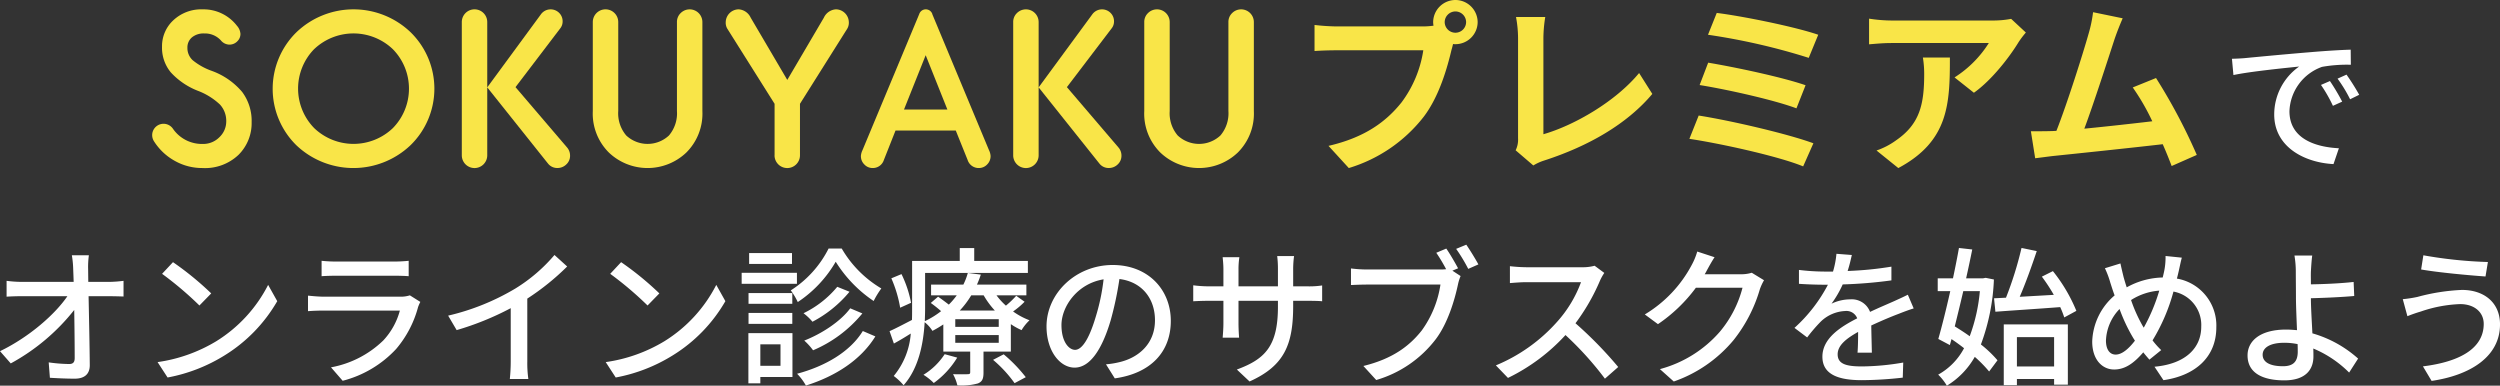<svg xmlns="http://www.w3.org/2000/svg" width="535.552" height="82.624" viewBox="0 0 535.552 82.624">
  <rect x="0" y="0" width="535.552" height="82.624" fill="#333333" stroke="none"/>
  <g id="txt" transform="translate(-370.4 -900)">
    <g id="グループ_61" data-name="グループ 61" transform="translate(1 -165)">
      <g id="グループ_60" data-name="グループ 60" transform="translate(-154)">
        <path id="パス_57" data-name="パス 57" d="M32.083-29.368a2.307,2.307,0,0,1,2.314-2.3,2.3,2.3,0,0,1,2.274,2.3A2.291,2.291,0,0,1,34.4-27.11,2.3,2.3,0,0,1,32.083-29.368Zm-2.473,0a4.356,4.356,0,0,0,.08.752,17.334,17.334,0,0,1-2.274.158H8.947A44.732,44.732,0,0,1,4.2-28.773v5.584c1-.079,2.912-.158,4.747-.158H27.5a24.791,24.791,0,0,1-4.667,11.168C19.6-8.14,15.09-4.694,7.192-2.872L11.54,1.88A32.04,32.04,0,0,0,27.576-9.09c3.351-4.4,5.066-10.535,5.984-14.416.12-.356.2-.752.319-1.188a2.291,2.291,0,0,0,.519.04,4.767,4.767,0,0,0,4.747-4.713A4.775,4.775,0,0,0,34.4-34.12,4.784,4.784,0,0,0,29.61-29.368ZM47.281-1.922l3.79,3.248A10.333,10.333,0,0,1,53.425.256C62.839-2.793,71.1-7.506,76.561-14l-2.832-4.475c-5.106,6.178-14,11.248-20.5,13.109V-25.962a28.767,28.767,0,0,1,.4-4.515H47.361a25.127,25.127,0,0,1,.439,4.515V-4.5A5.14,5.14,0,0,1,47.281-1.922ZM90.363-31.348l-1.875,4.673a137.684,137.684,0,0,1,21.581,4.95l2.034-4.95C107.077-28.417,95.589-30.714,90.363-31.348ZM88.528-20.694,86.693-15.9c5.944.95,16.156,3.248,20.743,4.99l1.955-4.95C104.364-17.605,94.232-19.744,88.528-20.694ZM86.494-9.368,84.5-4.377c6.382.95,18.988,3.683,24.373,5.9l2.194-4.95C105.6-5.447,93.315-8.3,86.494-9.368ZM156.581-27.15l-3.151-2.931a20.717,20.717,0,0,1-4.069.356h-21.5a31.847,31.847,0,0,1-4.867-.4v5.5c1.875-.158,3.191-.277,4.867-.277h20.783a23.631,23.631,0,0,1-7.34,7.366l4.149,3.287c3.909-2.772,7.7-7.762,9.574-10.851A19.953,19.953,0,0,1,156.581-27.15ZM140.306-21.8h-5.784a21.8,21.8,0,0,1,.279,3.564c0,6.5-.957,10.693-6.023,14.178a15.8,15.8,0,0,1-4.188,2.178l4.667,3.762C140.106-3.9,140.306-11.981,140.306-21.8Zm37.018-8.4-6.343-1.307a28.638,28.638,0,0,1-.957,4.594c-1.157,4.119-4.587,14.97-6.9,20.832-.359,0-.758.04-1.077.04-1.316.04-3.032.04-4.388.04l.917,5.782c1.277-.158,2.752-.356,3.75-.475,5.026-.515,17.113-1.782,23.575-2.535.758,1.7,1.4,3.327,1.915,4.673L193.2-.932a121.505,121.505,0,0,0-8.736-16.475l-4.986,2.02a47.784,47.784,0,0,1,4.188,7.248c-4.029.475-9.693,1.109-14.56,1.584,1.995-5.307,5.226-15.366,6.5-19.248C176.207-27.546,176.805-29.011,177.324-30.2Z" transform="translate(800.8 1099.12)" fill="#f9e548"/>
        <g id="グループ_59" data-name="グループ 59" transform="translate(556 1067)">
          <path id="パス_31" data-name="パス 31" d="M371.677,796.292a15.373,15.373,0,0,1,6.456,4.483,10.349,10.349,0,0,1,2.042,6.5,9.558,9.558,0,0,1-2.792,6.973,10.411,10.411,0,0,1-7.766,2.843,11.919,11.919,0,0,1-5.891-1.528,12.341,12.341,0,0,1-4.437-4.153,2.487,2.487,0,0,1-.42-1.36,2.436,2.436,0,0,1,4.459-1.36,7.548,7.548,0,0,0,6.384,3.24,4.865,4.865,0,0,0,3.57-1.455,4.644,4.644,0,0,0,1.455-3.38,5.171,5.171,0,0,0-1.337-3.593,14.246,14.246,0,0,0-4.812-2.983,15.474,15.474,0,0,1-5.729-3.923,8.27,8.27,0,0,1-1.88-5.518,7.559,7.559,0,0,1,2.439-5.658,8.747,8.747,0,0,1,6.289-2.323,9.033,9.033,0,0,1,7.324,3.521,2.883,2.883,0,0,1,.75,1.735,2.168,2.168,0,0,1-.705,1.617,2.3,2.3,0,0,1-1.645.683,2.4,2.4,0,0,1-1.83-.89,4.586,4.586,0,0,0-3.57-1.5,3.88,3.88,0,0,0-2.652.845,2.793,2.793,0,0,0-.962,2.205,3.555,3.555,0,0,0,1.125,2.675,13.661,13.661,0,0,0,4.129,2.3Z" transform="translate(-358.87 -783.094)" fill="#f9e548"/>
          <path id="パス_32" data-name="パス 32" d="M410.069,812.2A16.957,16.957,0,0,1,410.091,788a17.692,17.692,0,0,1,24.461,0,16.9,16.9,0,0,1,0,24.178,17.75,17.75,0,0,1-24.484.022Zm3.8-20.568a12.106,12.106,0,0,0,.028,16.9,12.191,12.191,0,0,0,16.852,0,12.071,12.071,0,0,0,0-16.9,12.22,12.22,0,0,0-16.875,0Z" transform="translate(-379.19 -783.09)" fill="#f9e548"/>
          <path id="パス_33" data-name="パス 33" d="M482.93,785.816v28.549a2.725,2.725,0,0,1-5.45,0V785.816a2.725,2.725,0,0,1,5.45,0Zm12.958,30.239L482.93,799.807l11.453-15.587a2.575,2.575,0,0,1,3.945-.375,2.51,2.51,0,0,1,.75,1.83,2.368,2.368,0,0,1-.515,1.5l-9.579,12.581,11.078,12.962a2.67,2.67,0,0,1,.61,1.735,2.487,2.487,0,0,1-.8,1.853,2.669,2.669,0,0,1-1.925.772,2.5,2.5,0,0,1-2.064-1.035Z" transform="translate(-411.152 -783.09)" fill="#f9e548"/>
          <path id="パス_34" data-name="パス 34" d="M545.687,804.878V785.816a2.609,2.609,0,0,1,.8-1.925,2.725,2.725,0,0,1,4.649,1.925v19.062a11.754,11.754,0,0,1-3.452,8.9,12.033,12.033,0,0,1-16.572,0,11.755,11.755,0,0,1-3.452-8.9V785.816a2.725,2.725,0,0,1,5.45,0v19.062a7.324,7.324,0,0,0,1.712,5.233,6.7,6.7,0,0,0,9.153,0A7.324,7.324,0,0,0,545.687,804.878Z" transform="translate(-433.27 -783.09)" fill="#f9e548"/>
          <path id="パス_35" data-name="パス 35" d="M589.048,814.364V803.328L578.91,787.22a2.506,2.506,0,0,1-.33-1.36,2.81,2.81,0,0,1,2.77-2.771,3.058,3.058,0,0,1,2.579,1.785l7.839,13.337,7.838-13.337a3.065,3.065,0,0,1,2.58-1.785,2.81,2.81,0,0,1,2.769,2.771,2.494,2.494,0,0,1-.33,1.36l-10.138,16.107v11.037a2.725,2.725,0,0,1-5.45,0Z" transform="translate(-455.716 -783.09)" fill="#f9e548"/>
          <path id="パス_36" data-name="パス 36" d="M645.661,784.125l12.158,29.159a3.271,3.271,0,0,1,.33,1.22,2.493,2.493,0,0,1-.75,1.83,2.4,2.4,0,0,1-1.734.75,2.474,2.474,0,0,1-2.439-1.735l-2.535-6.291H637.783l-2.49,6.291a2.474,2.474,0,0,1-2.44,1.735,2.379,2.379,0,0,1-1.734-.75,2.47,2.47,0,0,1-.75-1.83,3.246,3.246,0,0,1,.33-1.22l12.158-29.159a1.478,1.478,0,0,1,2.82,0Zm-1.41,8.781-4.65,11.647h9.293l-4.65-11.647Z" transform="translate(-478.545 -783.09)" fill="#f9e548"/>
          <path id="パス_37" data-name="パス 37" d="M694.18,785.816v28.549a2.725,2.725,0,0,1-5.45,0V785.816a2.608,2.608,0,0,1,.8-1.925,2.725,2.725,0,0,1,4.649,1.925Zm12.958,30.239L694.18,799.807l11.453-15.587a2.575,2.575,0,0,1,3.944-.375,2.51,2.51,0,0,1,.75,1.83,2.368,2.368,0,0,1-.515,1.5l-9.578,12.581,11.078,12.962a2.671,2.671,0,0,1,.61,1.735,2.487,2.487,0,0,1-.8,1.853,2.669,2.669,0,0,1-1.925.772,2.494,2.494,0,0,1-2.064-1.035Z" transform="translate(-504.282 -783.09)" fill="#f9e548"/>
          <path id="パス_38" data-name="パス 38" d="M756.937,804.878V785.816a2.609,2.609,0,0,1,.8-1.925,2.725,2.725,0,0,1,4.65,1.925v19.062a11.754,11.754,0,0,1-3.452,8.9,12.034,12.034,0,0,1-16.572,0,11.755,11.755,0,0,1-3.452-8.9V785.816a2.608,2.608,0,0,1,.8-1.925,2.725,2.725,0,0,1,4.65,1.925v19.062a7.324,7.324,0,0,0,1.712,5.233,6.7,6.7,0,0,0,9.153,0A7.324,7.324,0,0,0,756.937,804.878Z" transform="translate(-526.386 -783.09)" fill="#f9e548"/>
        </g>
      </g>
      <path id="パス_3615" data-name="パス 3615" d="M23.52-16.64l-1.92.832a30.26,30.26,0,0,1,2.56,4.48l1.984-.9A44.674,44.674,0,0,0,23.52-16.64Zm3.552-1.376-1.92.864a30.032,30.032,0,0,1,2.688,4.416l1.952-.96A50.073,50.073,0,0,0,27.072-18.016ZM2.528-21.408l.32,3.488c3.552-.768,11.328-1.536,14.08-1.824A12.553,12.553,0,0,0,11.584-9.472c0,6.976,6.5,10.3,12.7,10.624L25.44-2.24C20.224-2.5,14.848-4.384,14.848-10.176a10.477,10.477,0,0,1,6.976-9.5A30.375,30.375,0,0,1,28-20.128l-.032-3.232c-2.144.064-5.344.256-8.7.544-5.824.48-11.488,1.024-13.792,1.248C4.832-21.5,3.744-21.44,2.528-21.408Z" transform="translate(845 1099)" fill="#fff"/>
    </g>
    <path id="パス_3616" data-name="パス 3616" d="M-250.688-19.616l-.032-2.752a17.971,17.971,0,0,1,.16-2.944h-3.648a20.289,20.289,0,0,1,.288,2.944c.032.768.064,1.7.1,2.752h-11.168a25.112,25.112,0,0,1-3.2-.224v3.392q1.584-.1,3.264-.1h9.76c-2.56,3.776-8.064,8.7-14.432,11.776l2.3,2.624A44.33,44.33,0,0,0-253.7-13.6c.064,3.872.1,7.9.1,10.3,0,.864-.32,1.28-1.184,1.28a32.953,32.953,0,0,1-4.384-.352l.256,3.3c1.7.1,3.552.192,5.312.192,2.144,0,3.232-1.024,3.232-2.88-.032-4.128-.16-10.048-.256-14.784h4.672c.8,0,1.952.032,2.816.064v-3.36a25.751,25.751,0,0,1-2.976.224Zm18.144-4.224-2.336,2.5a72.75,72.75,0,0,1,8,6.784l2.528-2.592A64.8,64.8,0,0,0-232.544-23.84Zm-3.3,21.408,2.144,3.3A35.282,35.282,0,0,0-221.44-3.9a32.98,32.98,0,0,0,11.232-11.584l-1.952-3.488a30.468,30.468,0,0,1-11.1,12.064A33.25,33.25,0,0,1-235.84-2.432Zm54.048-14.3a6.349,6.349,0,0,1-2.048.288h-16.384c-.928,0-2.144-.1-3.392-.224v3.328c1.216-.1,2.624-.128,3.392-.128h16.288a15.083,15.083,0,0,1-3.552,6.4,21.654,21.654,0,0,1-11.2,5.76l2.5,2.88a23.646,23.646,0,0,0,11.456-6.816,22.963,22.963,0,0,0,4.7-8.992,9.55,9.55,0,0,1,.48-1.088Zm-18.912-4.1c.9-.064,2.048-.1,3.04-.1h12.448c1.088,0,2.368.032,3.168.1v-3.3a30.57,30.57,0,0,1-3.136.16h-12.48a29.6,29.6,0,0,1-3.04-.16Zm44.064,4.8a53.081,53.081,0,0,0,8.544-6.88l-2.72-2.464a35,35,0,0,1-8.352,7.168A50.253,50.253,0,0,1-173.6-12.384l1.824,3.1a61.34,61.34,0,0,0,11.584-4.7V-2.592a37.079,37.079,0,0,1-.192,3.776h3.968a24.064,24.064,0,0,1-.224-3.776Zm20.1-7.808-2.336,2.5a72.75,72.75,0,0,1,8,6.784l2.528-2.592A64.8,64.8,0,0,0-136.544-23.84Zm-3.3,21.408,2.144,3.3A35.282,35.282,0,0,0-125.44-3.9a32.98,32.98,0,0,0,11.232-11.584l-1.952-3.488a30.468,30.468,0,0,1-11.1,12.064A33.25,33.25,0,0,1-139.84-2.432ZM-92.1-26.752a22.761,22.761,0,0,1-8.1,8.96,14.369,14.369,0,0,1,1.5,2.5,25.934,25.934,0,0,0,8.128-8.64,27.877,27.877,0,0,0,8.128,8.416A18.161,18.161,0,0,1-80.8-18.208a23.842,23.842,0,0,1-8.48-8.544Zm4.64,12.8C-89.568-11.1-93.632-8.48-97.312-7.04a12.623,12.623,0,0,1,1.888,2.08,27.53,27.53,0,0,0,10.56-7.9ZM-90.24-18.56A21.6,21.6,0,0,1-97.472-12.9a11.615,11.615,0,0,1,1.92,1.824A25.837,25.837,0,0,0-87.616-17.5Zm-9.632,1.344h-9.376v2.3h9.376Zm-9.376,6.592h9.376V-12.96h-9.376Zm9.312-15.168h-9.184v2.336h9.184Zm1.056,4.224h-11.84V-19.2h11.84ZM-102.4-6.24v4.608h-4.32V-6.24Zm2.56-2.4h-9.44V2.112h2.56V.768h6.88Zm15.072-.448C-87.456-4.7-92.736-1.568-98.848.064A11.563,11.563,0,0,1-96.96,2.592c6.4-2.016,11.776-5.5,14.88-10.528Zm10.336-6.048A24.232,24.232,0,0,0-76.48-21.28l-2.176.9a26.6,26.6,0,0,1,1.888,6.3Zm7.2,11.008A14.292,14.292,0,0,1-71.776.288a12.13,12.13,0,0,1,2.208,1.76,18.623,18.623,0,0,0,5.024-5.44Zm10.368,1.216A26.968,26.968,0,0,1-52.256,2.08l2.4-1.28a31.894,31.894,0,0,0-4.736-4.9Zm1.216-7.072H-64.96v-1.632h9.312Zm0,3.424H-64.96V-8.224h9.312ZM-58.88-16.736a17.827,17.827,0,0,0,2.4,3.264H-64a19.426,19.426,0,0,0,2.464-3.264Zm6.976.1a20.314,20.314,0,0,1-2.208,2.112,14.464,14.464,0,0,1-2.016-2.208h6.4v-2.3H-60.32a19.713,19.713,0,0,0,.832-2.144l-2.784-.352a13.332,13.332,0,0,1-.96,2.5h-6.912v2.3h5.5a15.965,15.965,0,0,1-1.7,1.984c-.736-.576-1.6-1.216-2.3-1.7L-70.208-15.1A27.985,27.985,0,0,1-68-13.344,17.82,17.82,0,0,1-71.488-11.2c.032-.928.064-1.824.064-2.656v-7.68h22.016V-24.1H-60.9v-2.752H-64V-24.1H-74.208v10.24c0,.768,0,1.568-.032,2.4-1.856.96-3.552,1.856-4.8,2.4l.928,2.656c1.184-.64,2.4-1.376,3.616-2.144A16.111,16.111,0,0,1-78.144.544a12.341,12.341,0,0,1,2.112,1.984c3.232-3.616,4.256-8.96,4.512-13.5A7.018,7.018,0,0,1-69.856-9.12,23.6,23.6,0,0,0-67.52-10.5v5.824h5.76V-.288c0,.352-.128.448-.544.448-.416.032-1.76.032-3.136,0a9.108,9.108,0,0,1,.928,2.4,13.318,13.318,0,0,0,4.384-.416c.96-.384,1.216-1.024,1.216-2.336v-4.48h5.856V-10.56a13.577,13.577,0,0,0,2.3,1.28,9.834,9.834,0,0,1,1.7-2.112,15.02,15.02,0,0,1-3.52-1.888,16.649,16.649,0,0,0,2.464-2.08ZM-39.3-5.056c-1.28,0-2.912-1.664-2.912-5.312,0-3.9,3.328-8.864,9.024-9.792A43.905,43.905,0,0,1-34.912-12C-36.384-7.1-37.92-5.056-39.3-5.056Zm8.512,6.112c7.744-1.088,12-5.7,12-12.32,0-6.656-4.832-11.968-12.448-11.968-7.936,0-14.176,6.112-14.176,13.152,0,5.28,2.88,8.832,6.016,8.832,3.168,0,5.792-3.616,7.712-10.08a72.527,72.527,0,0,0,1.888-8.9c4.864.608,7.616,4.224,7.616,8.832,0,5.12-3.616,8.064-7.68,8.992a17.945,17.945,0,0,1-2.816.448ZM7.424-18.656v-3.712a20.865,20.865,0,0,1,.192-2.784H4a22.1,22.1,0,0,1,.16,2.784v3.712H-4.288v-3.68A17.246,17.246,0,0,1-4.1-24.9H-7.68c.032.416.16,1.44.16,2.56v3.68h-3.136a26.014,26.014,0,0,1-3.328-.224v3.424c.512-.032,1.824-.1,3.328-.1H-7.52v4.8c0,1.312-.128,2.656-.16,3.1h3.52c-.032-.448-.128-1.792-.128-3.1v-4.8H4.16v1.28c0,8.48-2.816,11.232-8.8,13.44l2.72,2.56c7.488-3.36,9.344-7.936,9.344-16.192v-1.088h3.04c1.5,0,2.656.032,3.168.1v-3.392a18.105,18.105,0,0,1-3.2.192Zm35.328-3.872c-.64-1.184-1.728-3.072-2.528-4.224l-2.144.9a36.563,36.563,0,0,1,2.112,3.52,11.349,11.349,0,0,1-1.408.064H23.264a28.949,28.949,0,0,1-3.456-.224v3.552c.8-.032,2.08-.1,3.456-.1H38.976a22.4,22.4,0,0,1-4,9.824c-2.624,3.328-6.24,6.08-12.512,7.616l2.752,3.008a24.754,24.754,0,0,0,12.7-8.672c2.624-3.424,4.1-8.48,4.8-11.744a9.723,9.723,0,0,1,.576-1.856l-1.76-1.152Zm-.416-4.16A35.461,35.461,0,0,1,44.928-22.4l2.176-.96c-.64-1.184-1.824-3.1-2.592-4.224ZM72-23.072a9.706,9.706,0,0,1-2.784.32H57.344a34.238,34.238,0,0,1-3.488-.224v3.616c.512-.032,2.24-.192,3.488-.192H69.088A26.327,26.327,0,0,1,64-11.1,35.956,35.956,0,0,1,50.848-1.728L53.44.96A40.954,40.954,0,0,0,65.76-8.224,69.216,69.216,0,0,1,74.208,1.12l2.848-2.5A85.056,85.056,0,0,0,67.9-10.752a43.8,43.8,0,0,0,5.248-9.12,11.046,11.046,0,0,1,.928-1.664Zm33.664,1.5a7.515,7.515,0,0,1-2.4.32h-7.68c.16-.256.32-.544.448-.8.352-.64,1.024-1.888,1.664-2.848l-3.712-1.216a14.187,14.187,0,0,1-1.184,2.88A27.157,27.157,0,0,1,82.752-12.64l2.816,2.08A33.318,33.318,0,0,0,93.7-18.368h9.984a24.029,24.029,0,0,1-4.864,9.44,25.858,25.858,0,0,1-12.832,8L88.96,1.728a29.092,29.092,0,0,0,12.8-8.864,31.671,31.671,0,0,0,5.632-10.88,10.952,10.952,0,0,1,.9-1.952Zm25.728,17.12c-.032-1.5-.1-4.032-.128-5.824,2.208-1.024,4.256-1.888,5.888-2.5.96-.384,2.336-.9,3.2-1.152L139.1-16.864c-1.024.512-1.952.928-3.008,1.408-1.5.672-3.136,1.344-5.088,2.272a4.172,4.172,0,0,0-4.224-2.688,9.334,9.334,0,0,0-4.032.928,23.134,23.134,0,0,0,2.4-4.128,96.856,96.856,0,0,0,10.432-.864V-22.88a73.268,73.268,0,0,1-9.376.928c.448-1.376.7-2.592.9-3.424l-3.3-.256a19.106,19.106,0,0,1-.736,3.808h-1.856a46.476,46.476,0,0,1-5.44-.352V-19.2c1.76.128,3.968.192,5.28.192h.928a33,33,0,0,1-7.168,9.248l2.72,2.048a34.08,34.08,0,0,1,2.912-3.392,8.05,8.05,0,0,1,5.248-2.272,2.469,2.469,0,0,1,2.56,1.568c-3.648,1.856-7.456,4.32-7.456,8.224,0,3.936,3.68,5.024,8.416,5.024a80.618,80.618,0,0,0,8.8-.544l.1-3.232a53.362,53.362,0,0,1-8.8.832c-3.2,0-5.248-.416-5.248-2.592,0-1.856,1.7-3.3,4.384-4.8,0,1.568-.032,3.36-.128,4.448Zm26.464-8.768c3.744-.288,8.9-.608,13.888-.992A20.589,20.589,0,0,1,172.608-12l2.592-1.408a34.507,34.507,0,0,0-5.024-8.512l-2.368,1.184a37.331,37.331,0,0,1,2.56,3.9l-7.3.416c1.248-2.88,2.592-6.624,3.648-9.792l-3.264-.672a75.923,75.923,0,0,1-3.328,10.656l-2.56.128Zm-3.328-4.416a36.857,36.857,0,0,1-2.176,9.664c-1.056-.768-2.176-1.472-3.2-2.112.576-2.336,1.216-4.928,1.824-7.552Zm1.248-2.848-.544.1h-3.648c.48-2.144.928-4.256,1.312-6.176l-2.848-.32c-.352,1.984-.8,4.224-1.28,6.5H145.5v2.752h2.688c-.864,3.84-1.792,7.552-2.56,10.24L148.1-6.08l.352-1.28c.9.608,1.792,1.248,2.688,1.952A13.9,13.9,0,0,1,145.6.256a11.244,11.244,0,0,1,1.856,2.368,17.073,17.073,0,0,0,5.984-6.176,27.606,27.606,0,0,1,3.072,3.136l1.792-2.4a24.467,24.467,0,0,0-3.552-3.392,44.8,44.8,0,0,0,2.784-13.92Zm14.656,12.7V-1.5h-7.968V-7.776Zm-10.784,10.3h2.816V1.184h7.968V2.4h2.944V-10.5H159.648Zm29.7-12.8a32.094,32.094,0,0,1-2.432-5.44,12.946,12.946,0,0,1,6.048-2.016,39.175,39.175,0,0,1-3.328,7.936Zm-1.6,3.264c-1.312,1.7-2.752,2.976-4.128,2.976-1.312,0-2.08-1.152-2.08-3.008a10.259,10.259,0,0,1,2.912-6.752,36.372,36.372,0,0,0,2.912,6.176Zm6.56-18.144a15.415,15.415,0,0,1-.192,2.688c-.1.608-.256,1.248-.416,1.92a16.464,16.464,0,0,0-7.712,2.112c-.256-.768-.48-1.536-.672-2.208-.224-.928-.48-1.984-.672-2.912l-3.328,1.024a19.586,19.586,0,0,1,1.152,3.072c.288.9.576,1.824.928,2.752a13.538,13.538,0,0,0-4.8,9.888c0,3.9,2.176,5.984,4.7,5.984,2.336,0,4.224-1.344,6.24-3.68.416.544.864,1.056,1.312,1.568l2.528-2.048a16.811,16.811,0,0,1-1.856-2.08A39.938,39.938,0,0,0,196-17.536a7.273,7.273,0,0,1,5.952,7.52c0,4.48-3.264,7.968-10.016,8.576l1.92,2.88c6.688-.96,11.328-4.832,11.328-11.328a10.192,10.192,0,0,0-8.448-10.432c.16-.576.288-1.152.416-1.7.16-.7.416-1.984.64-2.784Zm28.32,20.48c0,2.144-.96,3.136-3.168,3.136-2.656,0-4.352-.8-4.352-2.464,0-1.568,1.7-2.56,4.608-2.56a14.18,14.18,0,0,1,2.88.288C222.624-5.632,222.624-5.088,222.624-4.672Zm12.928,1.5a24.964,24.964,0,0,0-9.792-5.408c-.128-2.592-.32-5.5-.32-7.52,2.56-.064,6.5-.224,9.28-.48l-.128-3.008c-2.752.32-6.624.48-9.152.512,0-1.024-.032-1.984,0-2.784.064-1.088.16-2.624.288-3.392H221.92a20.545,20.545,0,0,1,.288,3.392c0,1.344.032,3.616.032,5.5,0,1.792.128,4.608.224,7.1-.768-.064-1.536-.128-2.336-.128-5.6,0-8.256,2.464-8.256,5.536,0,3.9,3.456,5.344,7.872,5.344,4.7,0,6.24-2.432,6.24-5.12,0-.448,0-1.024-.032-1.7a23.771,23.771,0,0,1,7.68,5.152Zm26.912-7.456c0,5.344-5.248,8.16-13.024,9.12L251.3,1.6c8.448-1.248,14.656-5.28,14.656-12.1,0-4.7-3.424-7.392-8.16-7.392a43.169,43.169,0,0,0-9.536,1.5,26.538,26.538,0,0,1-3.136.48l.992,3.648a29.566,29.566,0,0,1,2.848-.992,28.775,28.775,0,0,1,8.448-1.6C260.544-14.848,262.464-13.056,262.464-10.624ZM249.536-25.312l-.48,3.04c3.616.64,10.208,1.248,13.792,1.5l.512-3.1A93.091,93.091,0,0,1,249.536-25.312Z" transform="translate(640 980)" fill="#fff"/>
  </g>
</svg>
